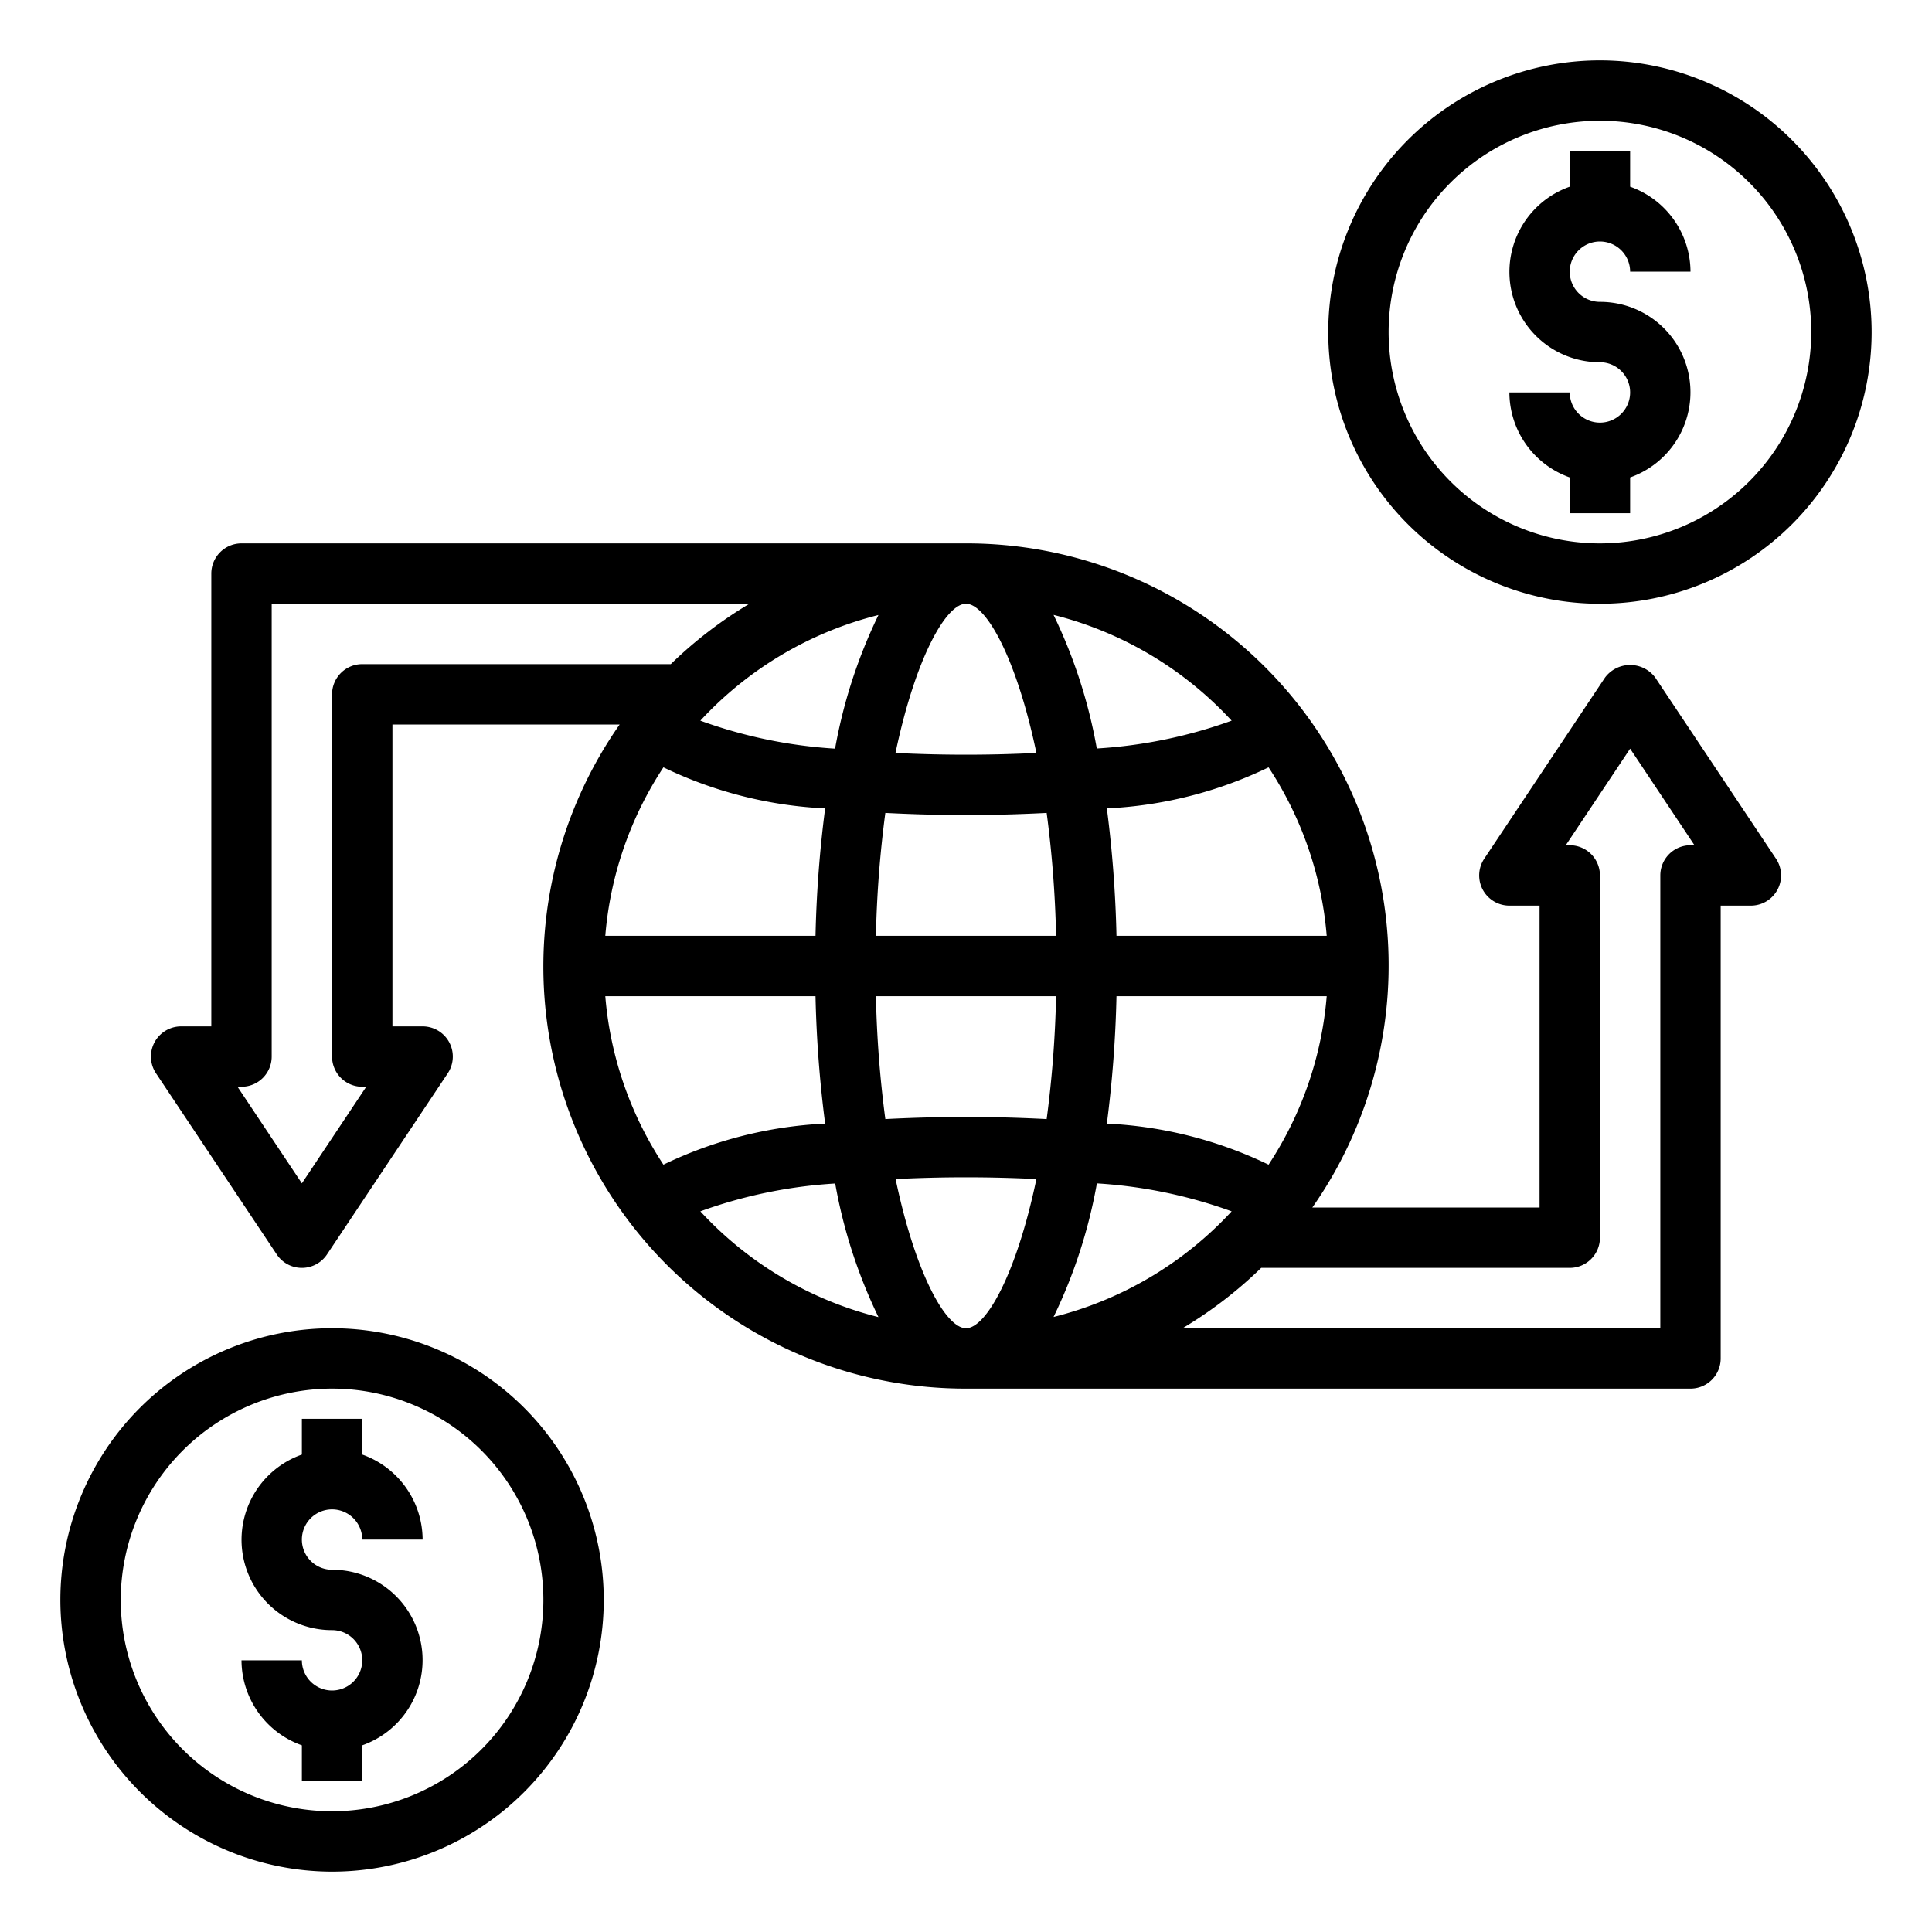 <svg height='300px' width='300px'  fill="#000000" xmlns="http://www.w3.org/2000/svg" data-name="Layer 1" viewBox="0 0 64 64" x="0px" y="0px"><title>trading-online-money-exchange-internet</title><path d="M32,18H8a1,1,0,0,0-1,1V34H6a1,1,0,0,0-.832,1.555l4,6a1,1,0,0,0,1.664,0l4-6A1,1,0,0,0,14,34H13V24h7.527A13.982,13.982,0,0,0,32,46H56a1,1,0,0,0,1-1V30h1a1,1,0,0,0,.832-1.555l-4-6a1.039,1.039,0,0,0-1.664,0l-4,6A1,1,0,0,0,50,30h1V40H43.473A13.982,13.982,0,0,0,32,18ZM42.023,38.581a13.789,13.789,0,0,0-5.357-1.36A39.559,39.559,0,0,0,36.985,33h6.964A11.913,11.913,0,0,1,42.023,38.581ZM40.8,40.127a12,12,0,0,1-5.9,3.5,16.977,16.977,0,0,0,1.436-4.426A15.921,15.921,0,0,1,40.8,40.127ZM20.051,33h6.964a39.559,39.559,0,0,0,.319,4.221,13.789,13.789,0,0,0-5.357,1.36A11.913,11.913,0,0,1,20.051,33Zm1.926-7.581a13.789,13.789,0,0,0,5.357,1.36A39.559,39.559,0,0,0,27.015,31H20.051A11.913,11.913,0,0,1,21.977,25.419ZM23.2,23.873a12,12,0,0,1,5.9-3.5A16.977,16.977,0,0,0,27.663,24.8,15.921,15.921,0,0,1,23.2,23.873Zm6.132,3.056C30.422,26.986,31.381,27,32,27s1.578-.014,2.672-.071A36.928,36.928,0,0,1,34.984,31H29.016A36.928,36.928,0,0,1,29.328,26.929ZM29.016,33h5.968a36.928,36.928,0,0,1-.312,4.071C33.578,37.014,32.619,37,32,37s-1.578.014-2.672.071A36.928,36.928,0,0,1,29.016,33Zm7.969-2a39.559,39.559,0,0,0-.319-4.221,13.789,13.789,0,0,0,5.357-1.36A11.913,11.913,0,0,1,43.949,31ZM40.8,23.873a15.921,15.921,0,0,1-4.467.922A16.977,16.977,0,0,0,34.9,20.369,12,12,0,0,1,40.8,23.873Zm-6.472,1.069c-.726.036-1.5.058-2.332.058s-1.606-.022-2.332-.058C30.33,21.784,31.338,20,32,20S33.67,21.784,34.332,24.942ZM12,22a1,1,0,0,0-1,1V35a1,1,0,0,0,1,1h.132L10,39.2,7.868,36H8a1,1,0,0,0,1-1V20H24.826a14.065,14.065,0,0,0-2.605,2ZM23.2,40.127a15.921,15.921,0,0,1,4.467-.922A16.977,16.977,0,0,0,29.1,43.631,12,12,0,0,1,23.2,40.127Zm6.472-1.069C30.394,39.022,31.167,39,32,39s1.606.022,2.332.058C33.67,42.216,32.662,44,32,44S30.33,42.216,29.668,39.058ZM52,42a1,1,0,0,0,1-1V29a1,1,0,0,0-1-1h-.132L54,24.8,56.132,28H56a1,1,0,0,0-1,1V44H39.174a14.065,14.065,0,0,0,2.605-2Z"></path><path d="M53,2a9,9,0,1,0,9,9A9.01,9.01,0,0,0,53,2Zm0,16a7,7,0,1,1,7-7A7.008,7.008,0,0,1,53,18Z"></path><path d="M53,8a1,1,0,0,1,1,1h2a3,3,0,0,0-2-2.816V5H52V6.184A2.993,2.993,0,0,0,53,12a1,1,0,1,1-1,1H50a3,3,0,0,0,2,2.816V17h2V15.816A2.993,2.993,0,0,0,53,10a1,1,0,0,1,0-2Z"></path><path d="M11,62a9,9,0,1,0-9-9A9.01,9.01,0,0,0,11,62Zm0-16a7,7,0,1,1-7,7A7.008,7.008,0,0,1,11,46Z"></path><path d="M11,56a1,1,0,0,1-1-1H8a3,3,0,0,0,2,2.816V59h2V57.816A2.993,2.993,0,0,0,11,52a1,1,0,1,1,1-1h2a3,3,0,0,0-2-2.816V47H10v1.184A2.993,2.993,0,0,0,11,54a1,1,0,0,1,0,2Z"></path></svg>